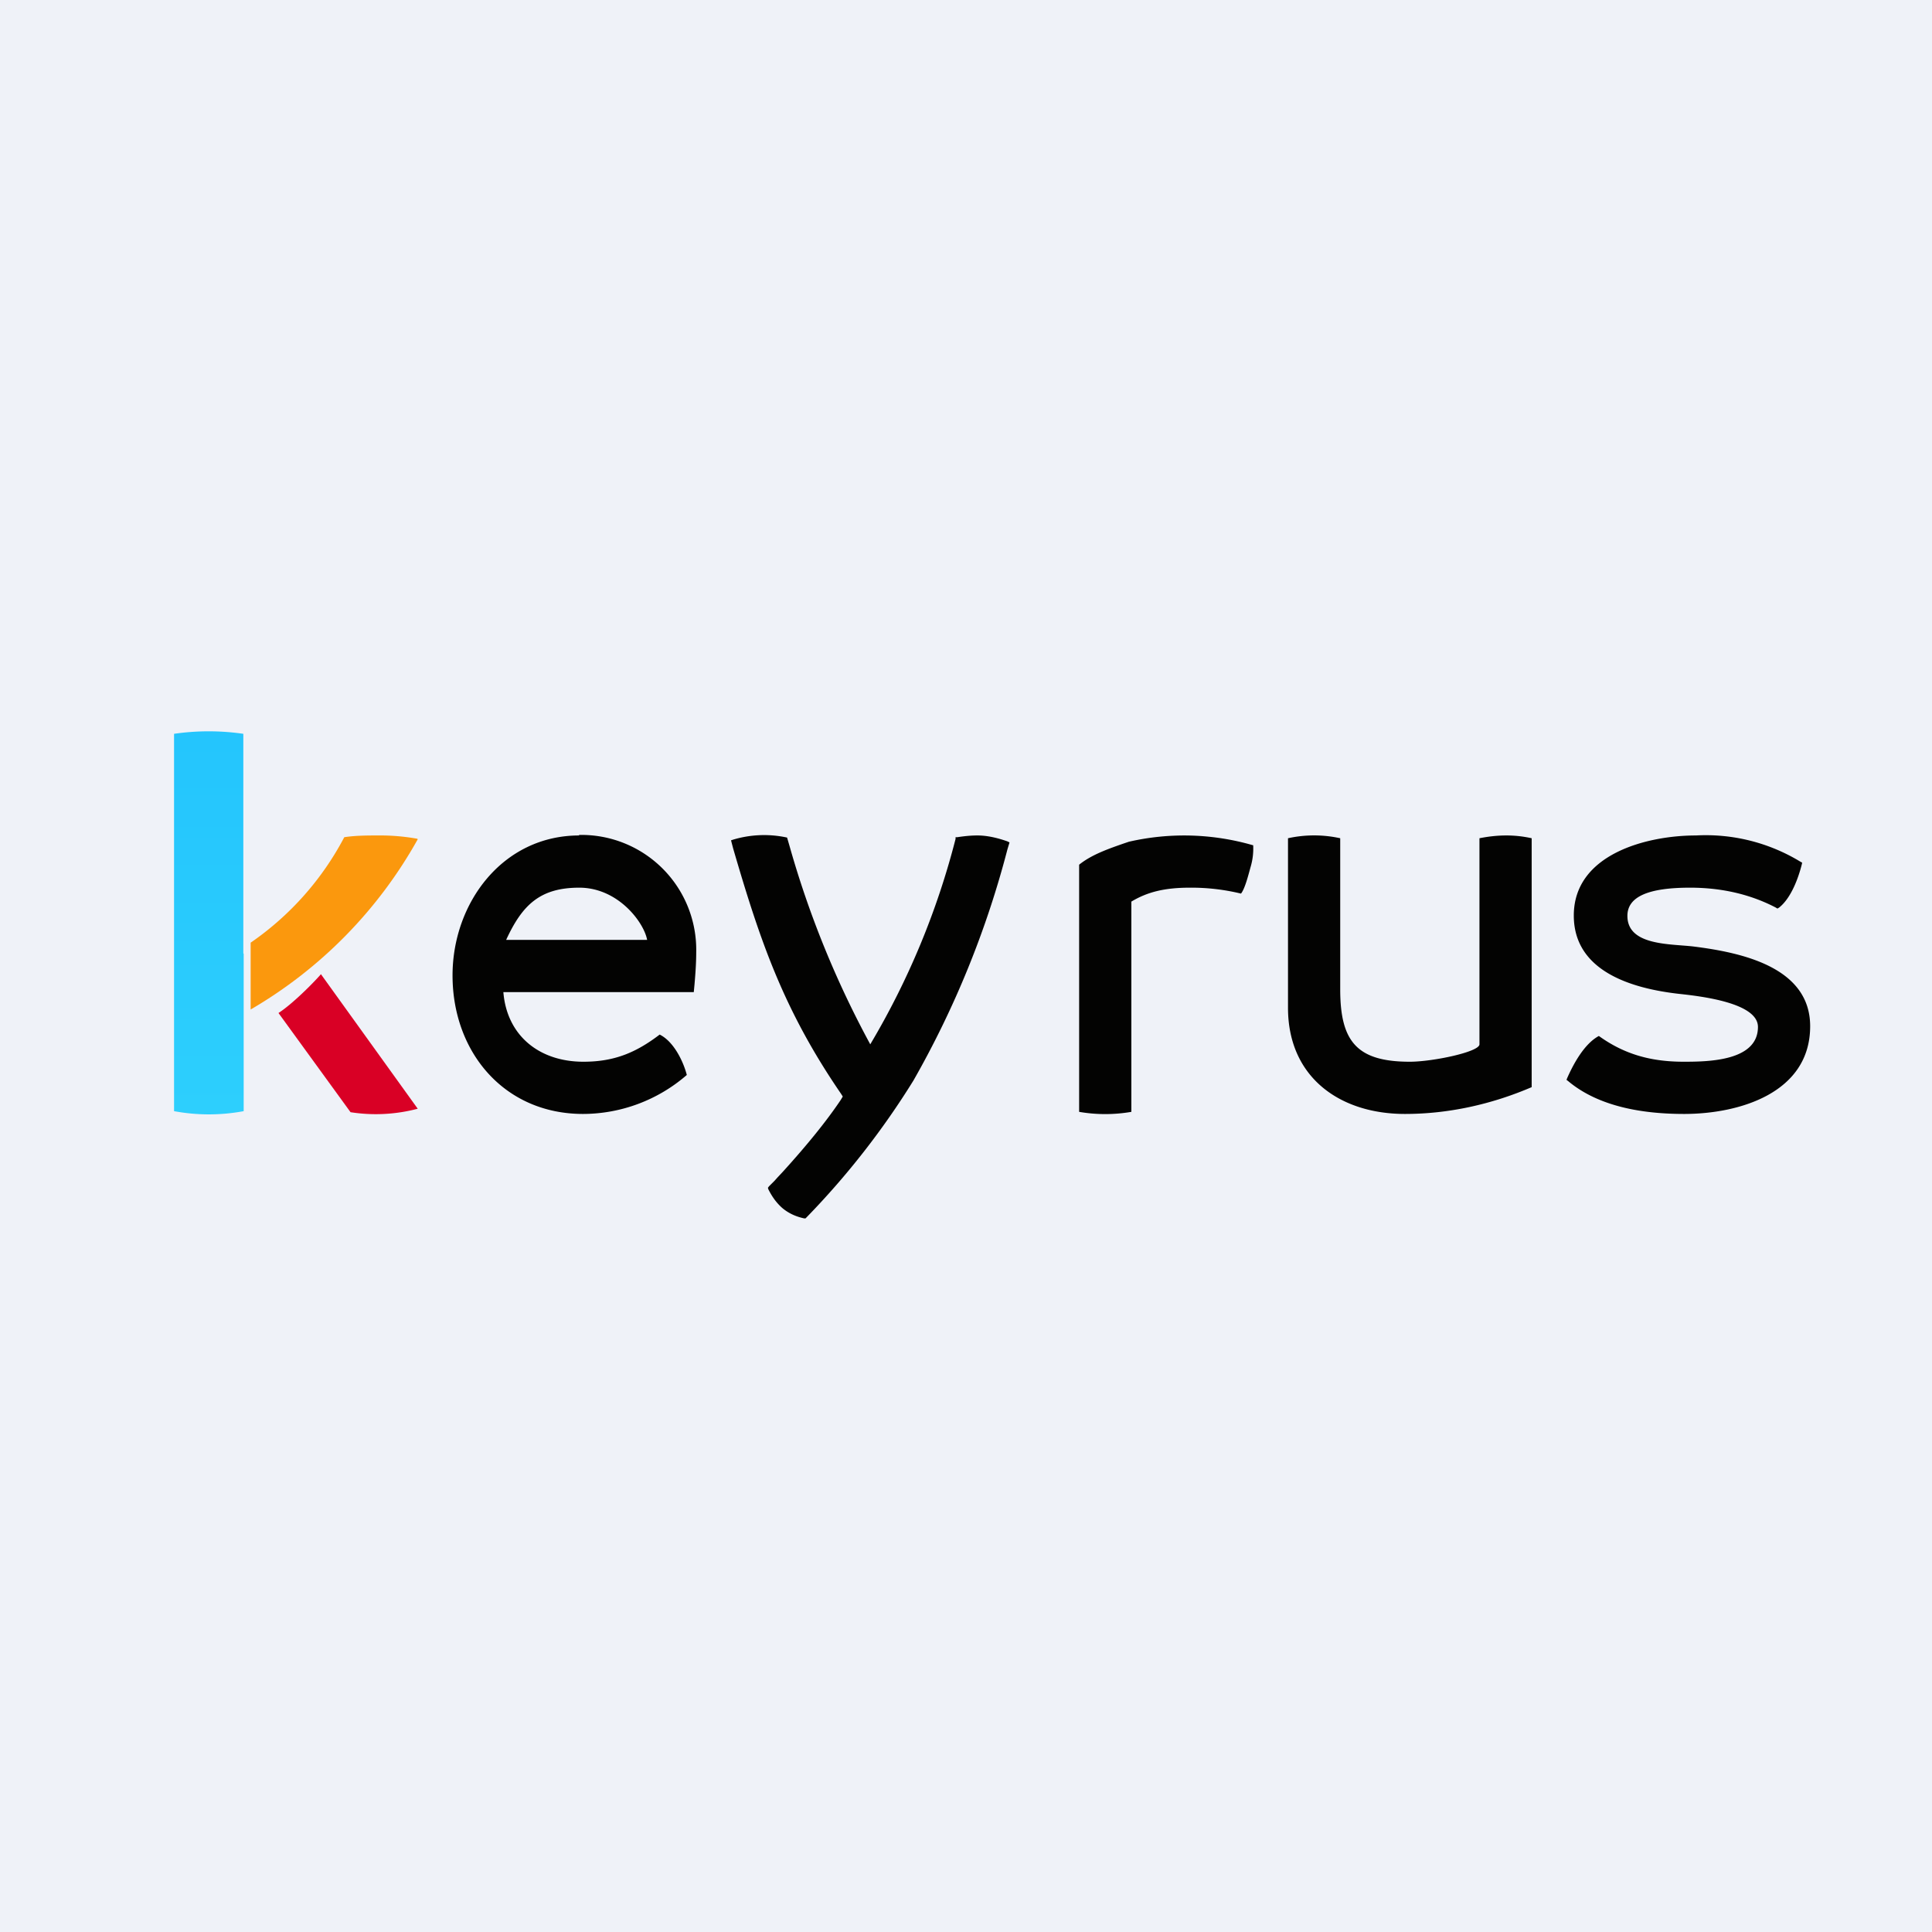 <?xml version="1.0" encoding="UTF-8"?>
<!-- generated by Finnhub -->
<svg viewBox="0 0 55.5 55.5" xmlns="http://www.w3.org/2000/svg">
<path d="M 0,0 H 55.5 V 55.5 H 0 Z" fill="rgb(239, 242, 248)"/>
<path d="M 11.99,24.095 A 6.07,6.07 0 0,0 10.84,24 C 10.56,24 10.22,24 9.89,24.05 A 8.45,8.45 0 0,1 7.2,27.08 V 29 A 12.96,12.96 0 0,0 12,24.11 Z" fill="rgb(251, 152, 13)"/>
<path d="M 6.99,27.385 V 21.08 A 6.93,6.93 0 0,0 5,21.08 V 31.92 A 5.47,5.47 0 0,0 7,31.92 V 27.4 Z" fill="url(#a)"/>
<path d="M 9.22,27.985 C 8.99,28.25 8.39,28.85 8,29.1 L 10.07,31.95 A 4.72,4.72 0 0,0 12,31.85 L 9.23,28 Z" fill="rgb(217, 0, 37)"/>
<path d="M 16.63,23.985 A 3.3,3.3 0 0,1 20,27.36 C 20,27.64 19.98,27.95 19.95,28.29 L 19.93,28.5 H 14.46 C 14.56,29.74 15.48,30.5 16.76,30.5 C 17.66,30.5 18.28,30.23 18.95,29.72 C 19.34,29.91 19.62,30.46 19.73,30.88 A 4.56,4.56 0 0,1 16.75,32 C 14.48,32 13,30.22 13,28.02 C 13,25.94 14.44,24 16.64,24 Z M 16.64,25.5 C 15.51,25.5 15,26 14.54,27 H 18.59 C 18.5,26.5 17.76,25.5 16.64,25.5 Z M 43.27,24 C 43.01,24 42.75,24.03 42.5,24.08 V 30 C 42.5,30.22 41.15,30.5 40.5,30.5 C 38.97,30.5 38.5,29.91 38.5,28.42 V 24.08 A 3.49,3.49 0 0,0 37,24.08 V 28.95 C 37,30.94 38.48,32 40.36,32 C 41.62,32 42.86,31.72 44,31.23 V 24.08 A 3.33,3.33 0 0,0 43.27,24 Z M 48.72,24 C 47.3,24 45.21,24.54 45.21,26.3 C 45.21,27.92 46.91,28.4 48.23,28.55 C 48.88,28.62 50.5,28.81 50.5,29.5 C 50.5,30.48 49.08,30.5 48.37,30.5 C 47.45,30.5 46.68,30.3 45.93,29.76 C 45.52,29.98 45.21,30.54 45.02,30.97 L 45,31.02 L 45.04,31.05 C 45.94,31.81 47.24,32 48.38,32 C 49.96,32 52,31.4 52,29.48 C 52,27.77 50,27.36 48.65,27.19 C 47.98,27.11 46.75,27.17 46.75,26.31 C 46.75,25.75 47.37,25.5 48.55,25.5 C 49.48,25.5 50.3,25.7 51.01,26.07 L 51.06,26.1 L 51.11,26.07 C 51.45,25.8 51.66,25.23 51.76,24.83 L 51.77,24.78 L 51.73,24.76 A 5.23,5.23 0 0,0 48.72,24 Z M 36,24.28 C 36.01,24.48 35.99,24.68 35.93,24.89 C 35.87,25.1 35.77,25.52 35.65,25.67 A 6.06,6.06 0 0,0 34.18,25.5 C 33.44,25.5 32.95,25.63 32.5,25.9 V 31.94 A 4.43,4.43 0 0,1 31,31.94 V 24.84 C 31.36,24.55 31.84,24.38 32.43,24.18 A 7.1,7.1 0 0,1 35.99,24.28 Z M 28.08,24 C 27.88,24 27.7,24.02 27.5,24.05 H 27.45 V 24.1 A 22.39,22.39 0 0,1 25,30 A 27.72,27.72 0 0,1 22.68,24.3 L 22.61,24.06 L 22.56,24.05 A 3.1,3.1 0 0,0 21.06,24.12 L 21,24.14 L 21.06,24.37 C 21.83,27.01 22.5,29 24.16,31.42 L 24.21,31.5 L 24.15,31.6 C 23.74,32.21 23.18,32.9 22.48,33.67 L 22.33,33.83 L 22.25,33.92 L 22.09,34.08 L 22.06,34.12 L 22.07,34.16 C 22.17,34.36 22.29,34.54 22.47,34.7 C 22.66,34.86 22.87,34.95 23.1,35 H 23.14 L 23.17,34.97 A 22.95,22.95 0 0,0 26.24,31.04 A 27.2,27.2 0 0,0 28.94,24.4 L 29,24.2 L 28.94,24.17 C 28.63,24.06 28.34,24 28.08,24 Z" fill="rgb(3, 3, 2)"/>
<defs>
<linearGradient id="a" x1="6" x2="6" y1="21" y2="32" gradientUnits="userSpaceOnUse">
<stop stop-color="rgb(36, 197, 253)" offset="0"/>
<stop stop-color="rgb(45, 207, 253)" offset="1"/>
</linearGradient>
</defs>
</svg>
